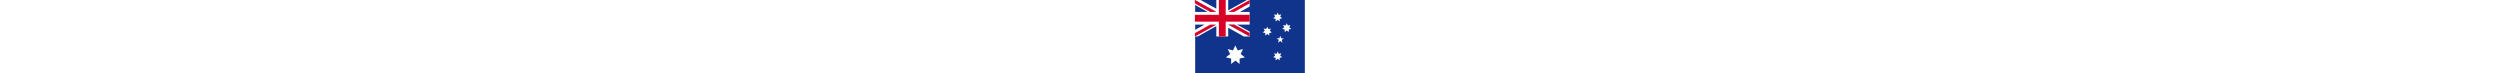 <?xml version="1.0" standalone="no"?>
<svg class="flag--root flag--AU" height="15" xmlns="http://www.w3.org/2000/svg" viewBox="0 0 513 342">
    <path fill="#10338c" d="M0 0h513v342H0z" />
    <g fill="#FFF">
        <path d="M222.2 170.7c.3-.3.5-.6.8-.9-.2.3-.5.6-.8.9zM188 212.6l11 22.9 24.7-5.7-11 22.8 19.9 15.8-24.8 5.6.1 25.4-19.9-15.9-19.8 15.9.1-25.4-24.8-5.6 19.9-15.8-11.1-22.8 24.8 5.7zm197.9 28.5 5.2 10.9 11.8-2.7-5.3 10.9 9.5 7.5-11.8 2.6v12.2l-9.4-7.6-9.5 7.6.1-12.2-11.8-2.6 9.5-7.5-5.3-10.9 11.8 2.7zm-48.6-116 5.2 10.9 11.8-2.7-5.3 10.9 9.5 7.5-11.8 2.7v12.1l-9.4-7.6-9.5 7.6.1-12.1-11.9-2.7 9.5-7.5-5.3-10.9L332 136zm48.6-66.2 5.2 10.9 11.8-2.7-5.3 10.9 9.5 7.5-11.8 2.7v12.1l-9.4-7.6-9.5 7.6.1-12.1-11.8-2.7 9.5-7.5-5.3-10.9 11.8 2.7zm42.5 49.7 5.2 10.9 11.8-2.7-5.3 10.9 9.5 7.5-11.8 2.6V150l-9.4-7.6-9.5 7.6v-12.2l-11.8-2.6 9.5-7.5-5.3-10.9 11.8 2.7zM398 166.5l4.1 12.7h13.3l-10.8 7.8 4.2 12.7-10.8-7.9-10.8 7.9 4.1-12.7-10.7-7.8h13.3z" />
        <path d="M254.8 0v30.6l-45.1 25.1h45.1V115h-59.1l59.1 32.8v22.9h-26.7l-73.5-40.9v40.9H99v-48.6l-87.4 48.6H-1.2v-30.6L44 115H-1.2V55.7h59.1L-1.2 22.8V0h26.7L99 40.8V0h55.6v48.6L242.1 0z" />
    </g>
    <path fill="#D80027" d="M142.8 0h-32v69.3h-112v32h112v69.4h32v-69.4h112v-32h-112z" />
    <path fill="#0052B4" d="m154.6 115 100.2 55.7v-15.8L183 115z" />
    <path fill="#FFF" d="m154.6 115 100.2 55.7v-15.8L183 115z" />
    <path d="m154.6 115 100.2 55.7v-15.8L183 115zm-83.9 0-71.9 39.9v15.8L99 115z" fill="#D80027" />
    <path fill="#0052B4" d="M99 55.7-1.2 0v15.7l71.9 40z" />
    <path fill="#FFF" d="M99 55.7-1.2 0v15.7l71.9 40z" />
    <path d="M99 55.7-1.2 0v15.7l71.9 40zm84 0 71.8-40V0L154.6 55.7z" fill="#D80027" />
</svg>
